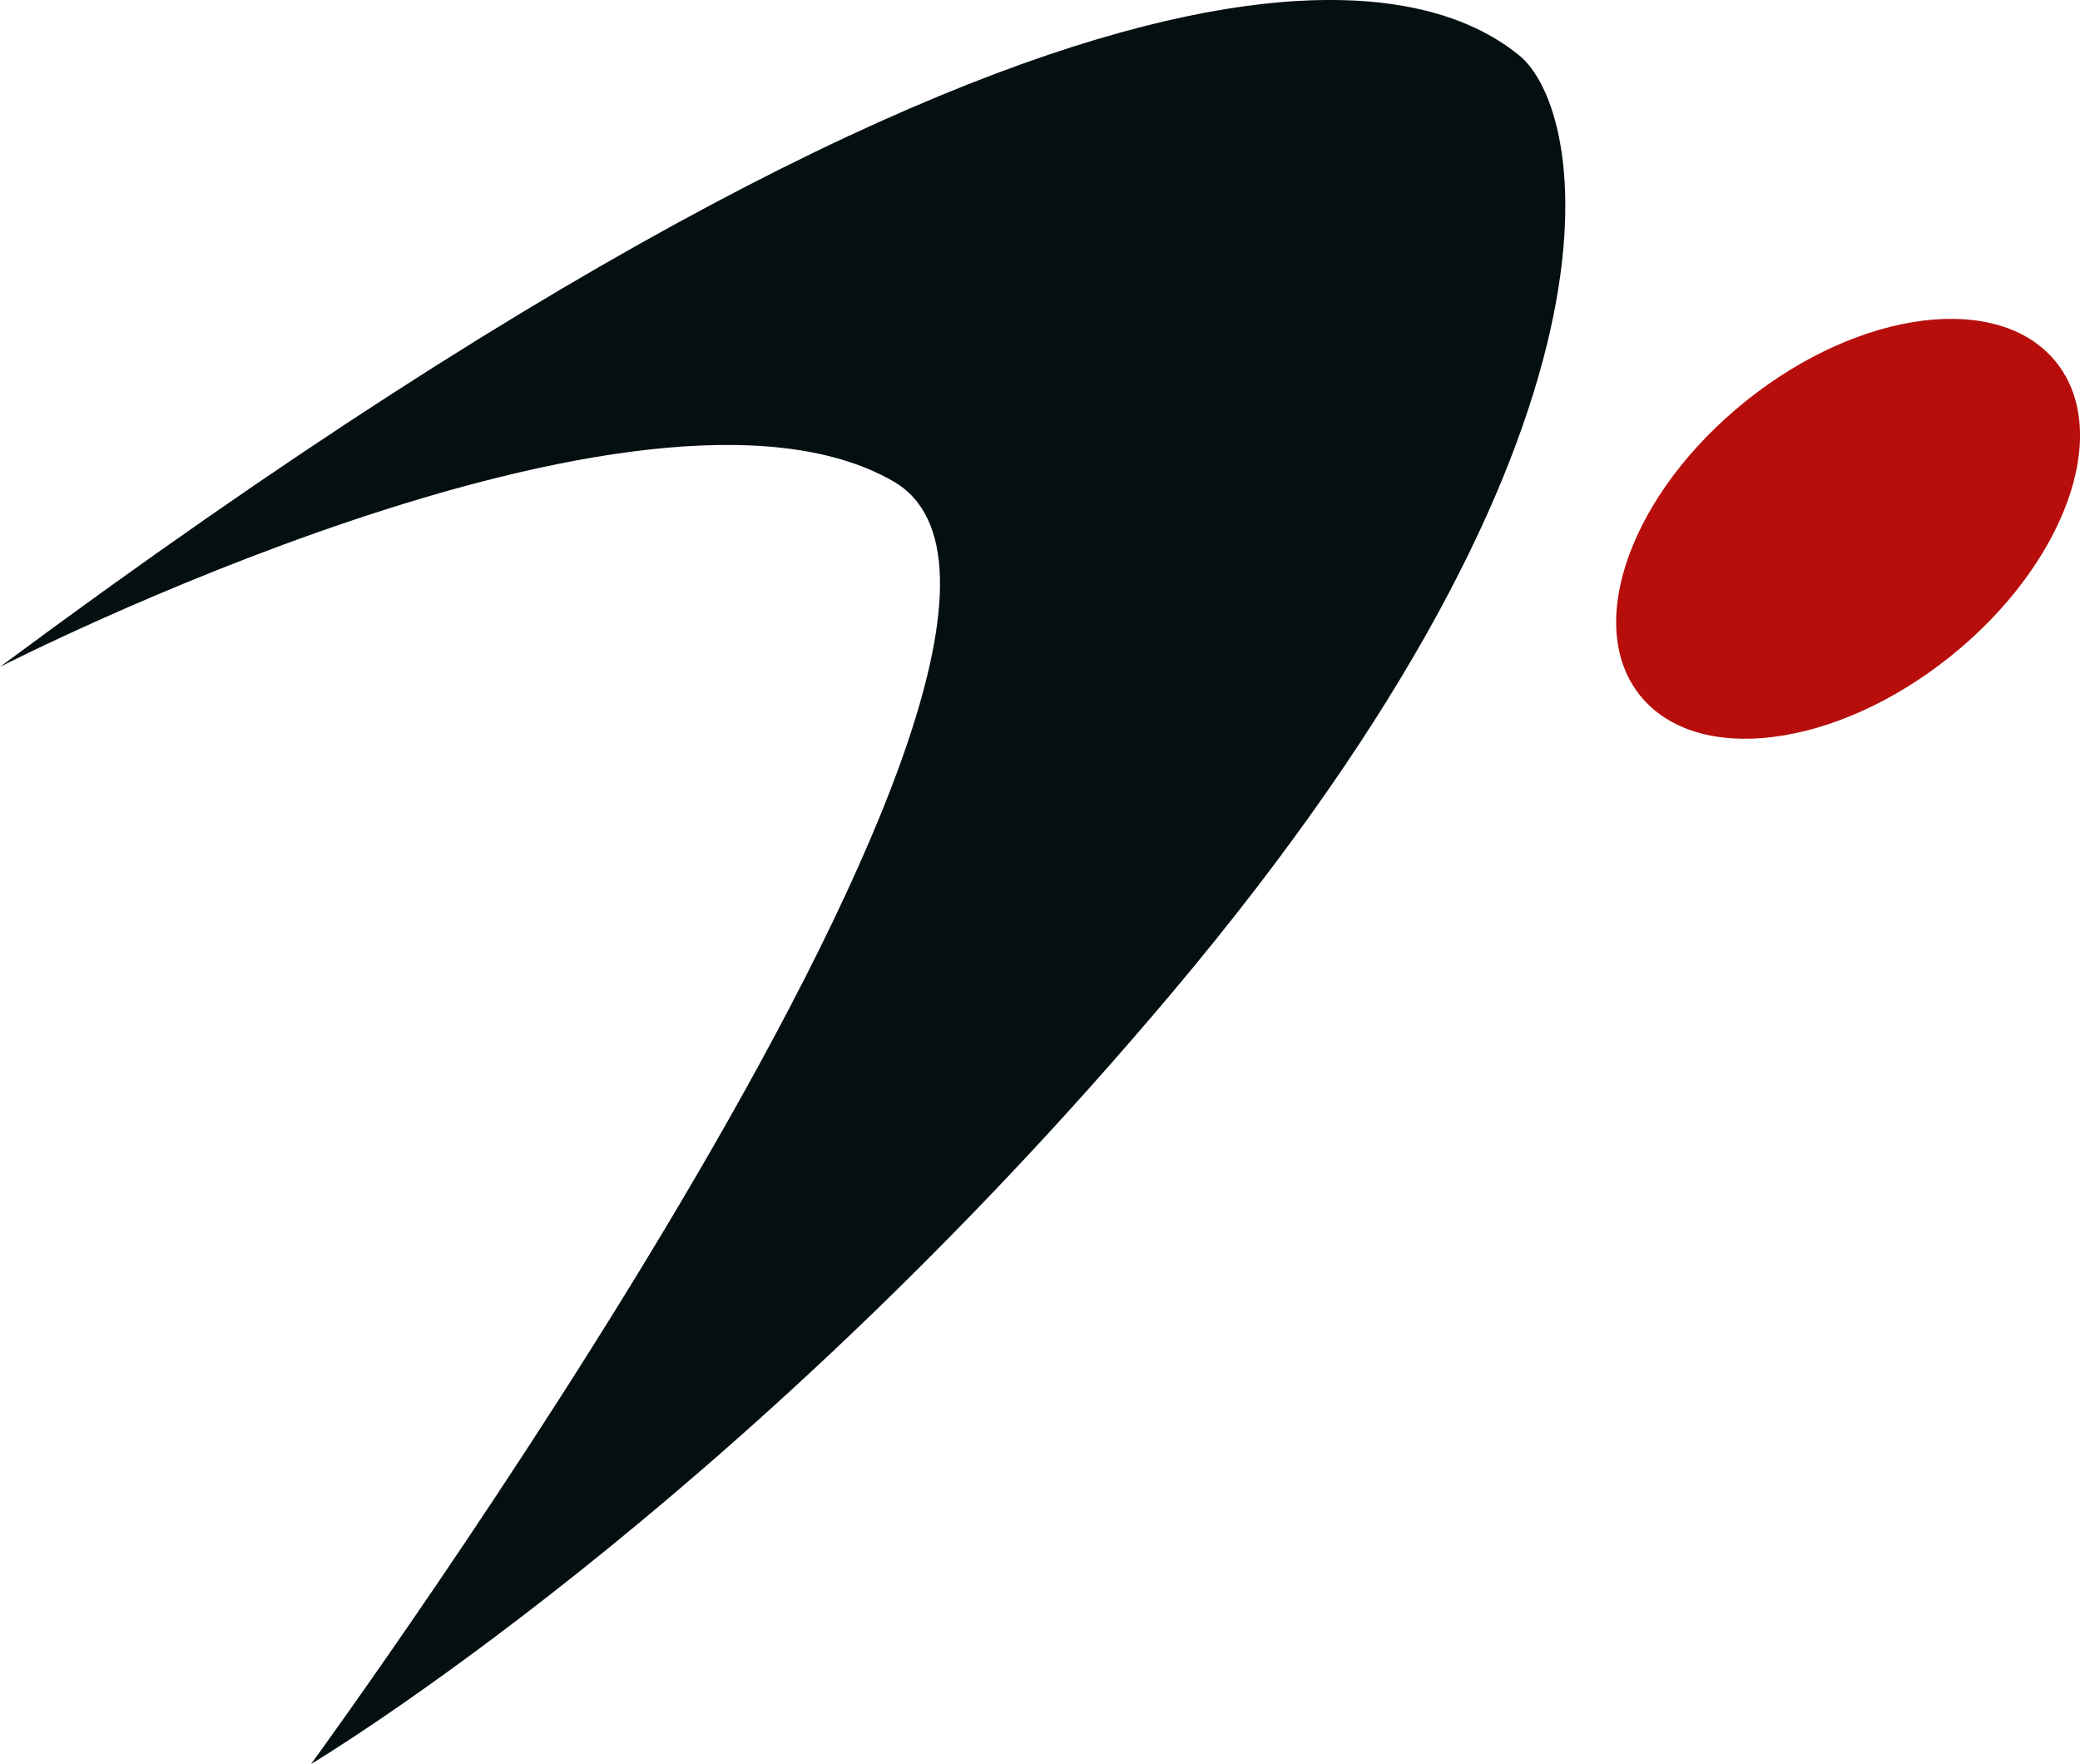 <svg xmlns="http://www.w3.org/2000/svg" viewBox="0 0 278 235.74"><defs><style>.cls-1{fill:#040f11;}.cls-2{fill:#b70e0c;}</style></defs><g id="Layer_2" data-name="Layer 2"><g id="Layer_1-2" data-name="Layer 1"><path class="cls-1" d="M0,89.12s85.94-44,119.37-24.81S41.58,235.74,41.58,235.74s56.77-33.83,115.09-103.1C220.6,56.7,212,14.56,203,7.36S153.44-24.76,0,89.12"/><path class="cls-2" d="M274.82,48.41c7.55,9.42,1.21,27-14.15,39.32s-33.93,14.63-41.48,5.2-1.21-27,14.15-39.33S267.28,39,274.82,48.41"/></g></g></svg>